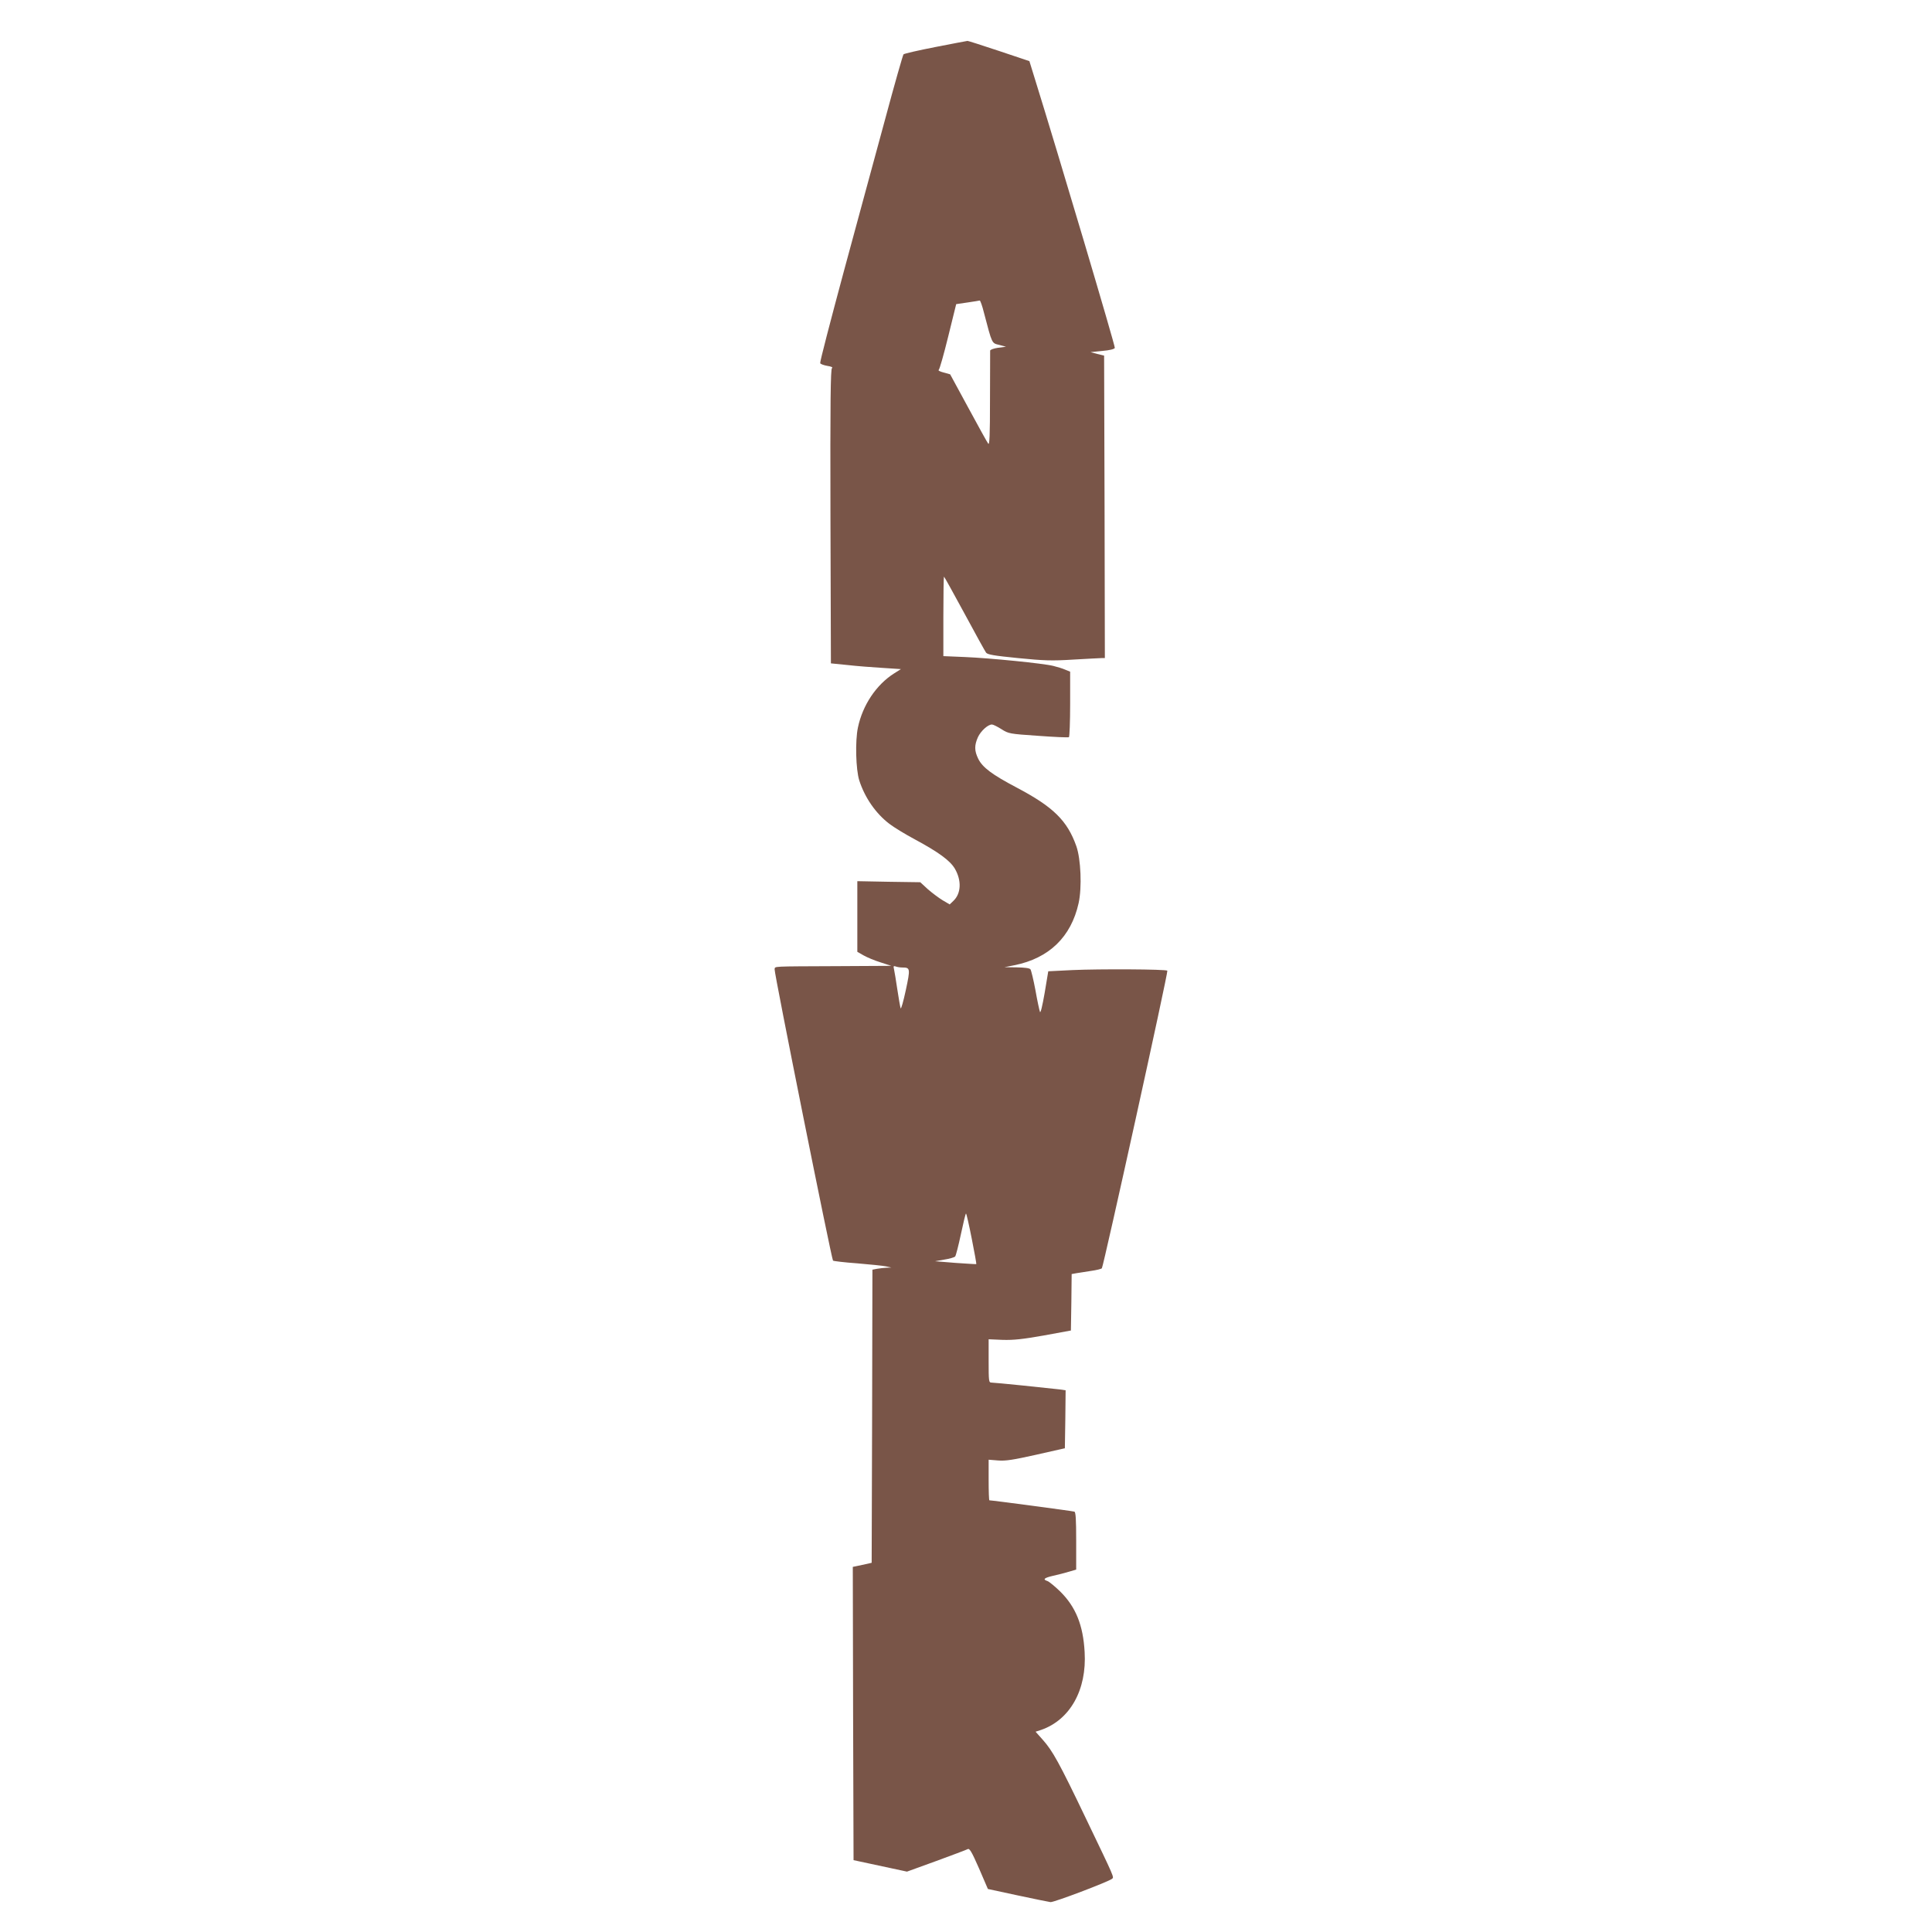 <?xml version="1.0" standalone="no"?>
<!DOCTYPE svg PUBLIC "-//W3C//DTD SVG 20010904//EN"
 "http://www.w3.org/TR/2001/REC-SVG-20010904/DTD/svg10.dtd">
<svg version="1.0" xmlns="http://www.w3.org/2000/svg"
 width="1280pt" height="1280pt" viewBox="0 0 1280 1280"
 preserveAspectRatio="xMidYMid meet">
<g transform="translate(0,1280) scale(0.1,-0.1)"
fill="#795548" stroke="none">
<path d="M6200 12489 c-113 -22 -209 -44 -214 -49 -4 -4 -59 -196 -121 -427
-63 -230 -186 -686 -275 -1013 -88 -327 -159 -599 -156 -606 2 -6 24 -14 47
-18 27 -4 39 -10 31 -15 -9 -6 -12 -217 -10 -982 l3 -974 110 -11 c61 -7 165
-15 232 -19 l122 -8 -46 -29 c-118 -75 -208 -210 -239 -358 -19 -89 -14 -279
9 -351 37 -114 108 -217 199 -287 30 -23 107 -70 169 -103 156 -84 233 -140
265 -194 46 -79 42 -165 -10 -214 l-24 -23 -46 27 c-25 15 -69 48 -98 73 l-51
47 -209 3 -208 4 0 -234 0 -234 42 -24 c23 -13 73 -34 112 -46 l71 -23 -362
-2 c-439 -2 -407 0 -411 -21 -4 -20 377 -1920 387 -1930 3 -3 76 -12 161 -18
85 -7 171 -16 190 -20 l35 -8 -31 -1 c-17 -1 -46 -4 -63 -7 l-31 -6 -2 -971
-3 -971 -63 -14 -62 -13 2 -972 3 -971 177 -38 177 -38 193 70 c106 39 200 74
209 79 12 7 26 -15 75 -127 l59 -137 195 -42 c107 -23 206 -43 220 -45 23 -2
379 133 407 154 15 12 20 -1 -171 397 -179 374 -222 451 -287 524 l-48 54 37
12 c192 67 303 266 288 516 -10 179 -59 299 -162 401 -35 34 -73 65 -84 69
-34 11 -23 21 37 35 32 7 79 19 105 27 l48 14 0 190 c0 143 -3 191 -12 194
-11 4 -545 75 -563 75 -3 0 -5 61 -5 135 l0 134 63 -5 c49 -4 100 4 252 38
l190 43 3 192 2 192 -42 6 c-66 8 -427 45 -449 45 -18 0 -19 8 -19 144 l0 143
93 -4 c73 -2 130 4 272 29 l180 33 3 187 2 187 33 6 c17 3 61 9 96 15 36 5 67
13 71 17 11 13 441 1965 434 1972 -9 10 -453 12 -629 4 l-160 -8 -24 -144
c-15 -86 -27 -136 -31 -125 -4 11 -18 75 -30 144 -13 69 -28 131 -33 138 -6 8
-38 12 -91 13 l-81 1 65 13 c230 46 376 187 426 411 23 104 15 293 -15 378
-60 169 -152 260 -395 388 -165 87 -227 134 -255 191 -26 53 -26 89 -2 143 19
41 66 84 93 84 8 0 36 -14 63 -31 47 -30 53 -31 243 -44 108 -8 199 -12 204
-9 4 3 8 102 8 219 l0 215 -32 13 c-18 8 -54 19 -79 25 -67 17 -420 52 -586
59 l-143 6 0 263 c0 145 2 264 4 264 2 0 63 -110 135 -243 72 -134 137 -251
144 -261 10 -13 52 -20 212 -36 172 -17 223 -19 365 -10 91 5 175 10 188 10
l22 0 -2 1002 -3 1002 -45 11 -45 12 78 8 c48 4 80 12 83 20 4 10 -373 1279
-532 1790 l-34 110 -203 68 c-111 37 -205 67 -207 66 -3 0 -97 -18 -210 -40z
m319 -1761 c55 -209 51 -201 101 -213 l45 -12 -52 -7 c-29 -4 -53 -13 -53 -19
0 -7 0 -151 -1 -322 0 -244 -3 -307 -12 -294 -7 9 -66 116 -132 238 l-120 221
-43 12 c-24 6 -39 14 -33 17 6 4 34 103 63 221 l53 215 75 11 c41 6 78 12 81
13 4 0 17 -36 28 -81z m-541 -4338 c53 0 54 -6 23 -151 -16 -74 -31 -127 -34
-119 -3 8 -13 65 -22 125 -9 61 -19 121 -22 134 -5 20 -3 23 11 18 10 -4 30
-7 44 -7z m460 -1796 c18 -91 32 -167 30 -169 -2 -1 -64 3 -138 8 l-135 11 62
11 c34 5 66 15 71 20 5 6 22 72 38 147 16 76 31 138 34 138 3 0 20 -75 38
-166z"/>
</g>
</svg>
